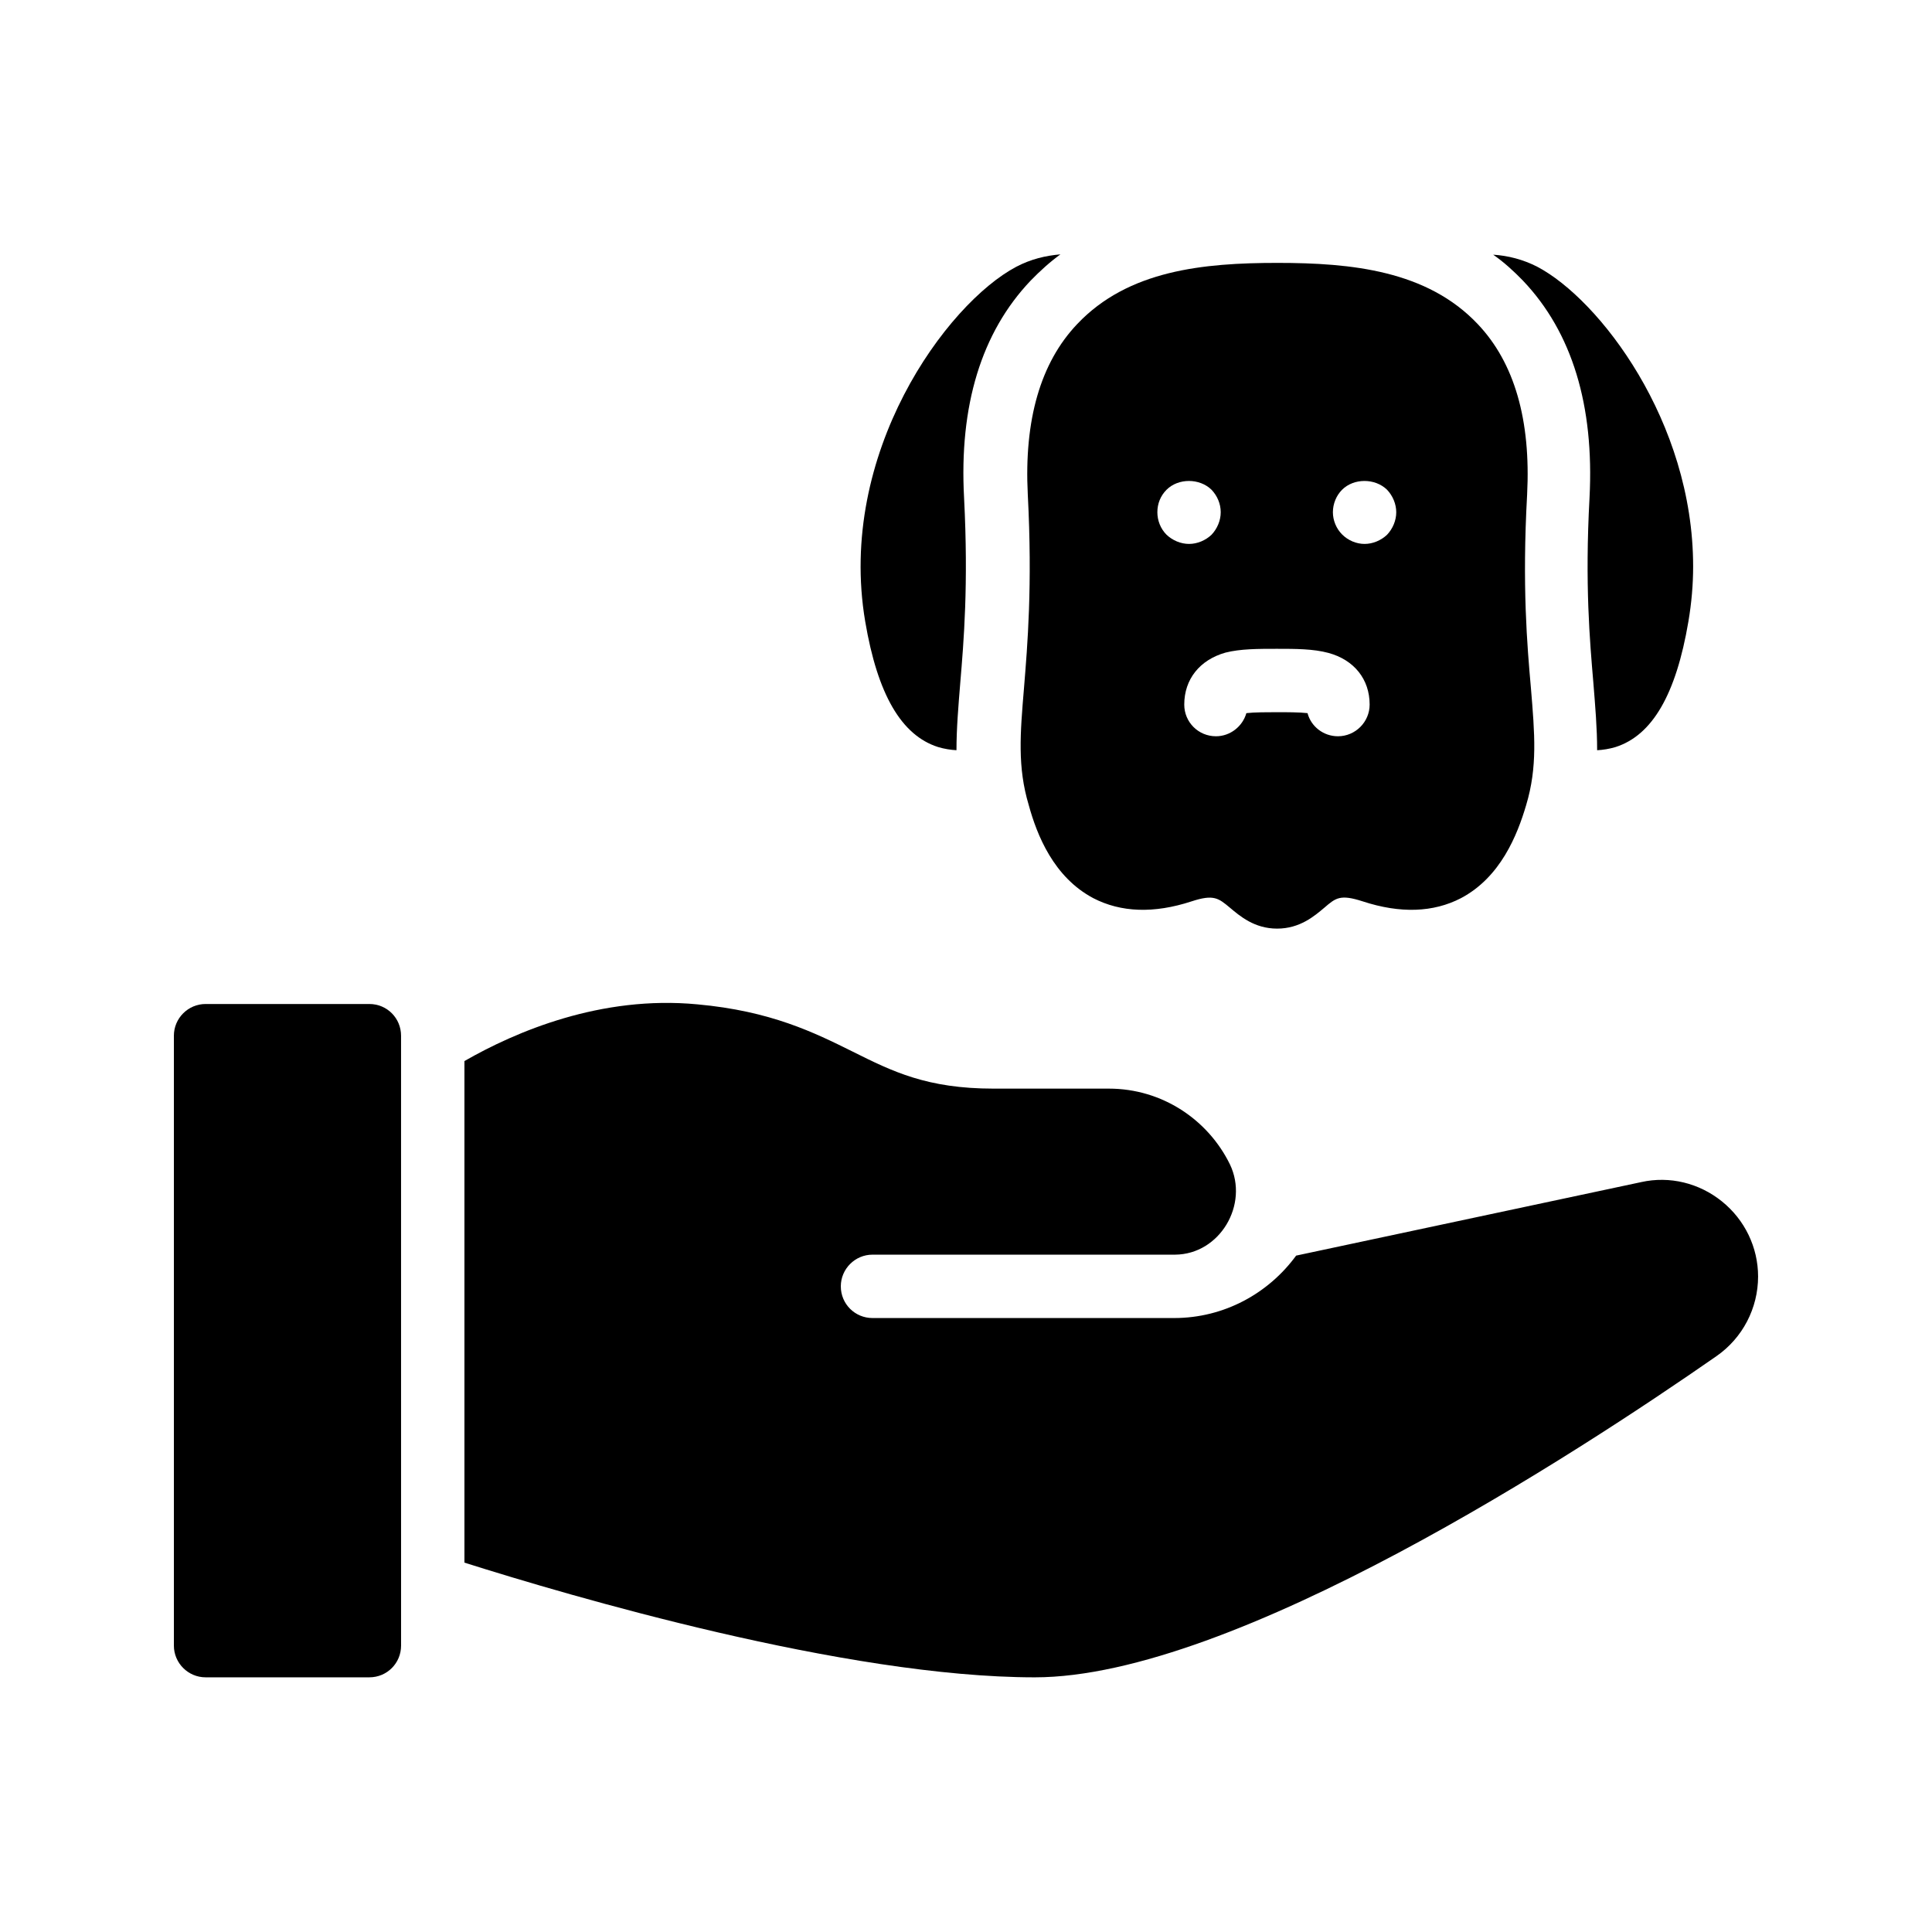 <?xml version="1.0" encoding="UTF-8"?>
<!-- Uploaded to: ICON Repo, www.svgrepo.com, Generator: ICON Repo Mixer Tools -->
<svg fill="#000000" width="800px" height="800px" version="1.1" viewBox="144 144 512 512" xmlns="http://www.w3.org/2000/svg">
 <g>
  <path d="m241.89 410.07h-43.41c-4.617 0-8.398 3.777-8.398 8.398v161.64c0 4.617 3.777 8.398 8.398 8.398h43.41c4.703 0 8.398-3.777 8.398-8.398l-0.004-161.64c0-4.621-3.691-8.398-8.395-8.398z"/>
  <path d="m578.93 457.27-91.441 19.48c-7.305 9.992-19.062 16.543-32.328 16.543h-79.938c-4.617 0-8.398-3.695-8.398-8.398 0-4.617 3.777-8.398 8.398-8.398h80.191c11.84-0.082 19.648-13.266 14.527-23.93-5.793-11.84-17.969-20.07-32.074-20.07h-30.562c-17.633 0-26.785-4.535-37.367-9.824-10.16-5.039-21.664-10.746-41.145-12.512-25.527-2.434-48.113 7.223-61.715 15.031v132.92c27.879 8.816 101.1 30.398 151.14 30.398 52.73 0 143.92-59.535 180.7-85.145 6.879-4.785 10.992-12.68 10.992-21.074 0-7.727-3.527-15.031-9.574-19.902-6.043-4.871-13.852-6.801-21.41-5.121z"/>
  <path d="m425.02 211.41c-3.945 0.336-7.809 1.258-11.672 3.273-18.473 9.742-47.609 49.457-40.055 94.043 3.273 19.312 9.574 30.145 19.312 33.25 1.68 0.504 3.359 0.754 4.871 0.84 0-5.793 0.504-11.672 1.008-17.887 0.922-11 2.184-25.945 1.008-48.953-1.344-24.52 4.617-43.914 17.633-57.602 2.523-2.598 5.125-4.949 7.894-6.965z"/>
  <path d="m566.25 324.85c0.504 6.297 1.008 12.09 1.008 17.969 1.512-0.082 3.191-0.336 4.871-0.84 9.742-3.106 16.039-13.938 19.312-33.25 0.84-4.953 1.258-9.824 1.258-14.609 0-38.457-24.855-70.785-41.312-79.434-3.777-1.93-7.727-2.938-11.672-3.191 2.769 1.93 5.375 4.281 7.894 6.887 13.016 13.688 18.895 33.082 17.633 57.52-1.258 23.086 0.086 38.031 1.008 48.949z"/>
  <path d="m433.75 382.03c7.305 3.777 16.039 4.113 26.031 0.84 5.879-1.93 7.137-0.84 10.16 1.68 2.602 2.184 6.465 5.543 12.512 5.543s9.91-3.359 12.512-5.543c3.023-2.602 4.199-3.609 10.16-1.68 9.992 3.273 18.727 2.938 26.031-0.84 10.496-5.543 14.945-16.711 17.297-24.688 3.023-10.078 2.266-18.809 1.258-30.984-1.008-11.418-2.352-27.039-1.008-51.305 1.008-19.734-3.359-34.93-13.098-45.176-13.434-14.191-33.418-16.207-53.066-16.207-19.648 0-39.551 1.93-53.066 16.207-9.742 10.242-14.105 25.441-13.098 45.176 1.258 24.266-0.082 39.887-1.008 51.305-1.008 12.09-1.762 20.906 1.258 30.984 2.18 7.977 6.629 19.145 17.125 24.688zm65.914-108.24c3.106-3.106 8.734-3.106 11.922 0 1.512 1.594 2.434 3.777 2.434 5.961s-0.922 4.367-2.434 5.961c-1.594 1.512-3.777 2.434-5.961 2.434s-4.367-0.922-5.961-2.519c-1.512-1.512-2.434-3.695-2.434-5.879 0-2.262 0.922-4.445 2.434-5.957zm-17.297 42.152c4.953 0 9.656 0 13.688 1.09 6.801 1.848 10.914 6.969 10.914 13.688 0 4.617-3.777 8.398-8.398 8.398-3.863 0-7.137-2.602-8.062-6.129-2.098-0.25-5.543-0.25-8.062-0.25s-6.047 0-8.145 0.25c-1.008 3.527-4.281 6.129-8.062 6.129-4.617 0-8.398-3.695-8.398-8.398 0-6.719 4.113-11.84 10.914-13.77 3.957-1.008 8.66-1.008 13.613-1.008zm-29.219-42.152c3.106-3.106 8.734-3.106 11.922 0 1.512 1.594 2.434 3.695 2.434 5.961 0 2.184-0.922 4.367-2.434 5.961-1.594 1.512-3.777 2.434-5.961 2.434-2.184 0-4.367-0.922-5.961-2.434-1.594-1.594-2.434-3.777-2.434-5.961-0.004-2.266 0.836-4.363 2.434-5.961z"/>
 </g>
</svg>